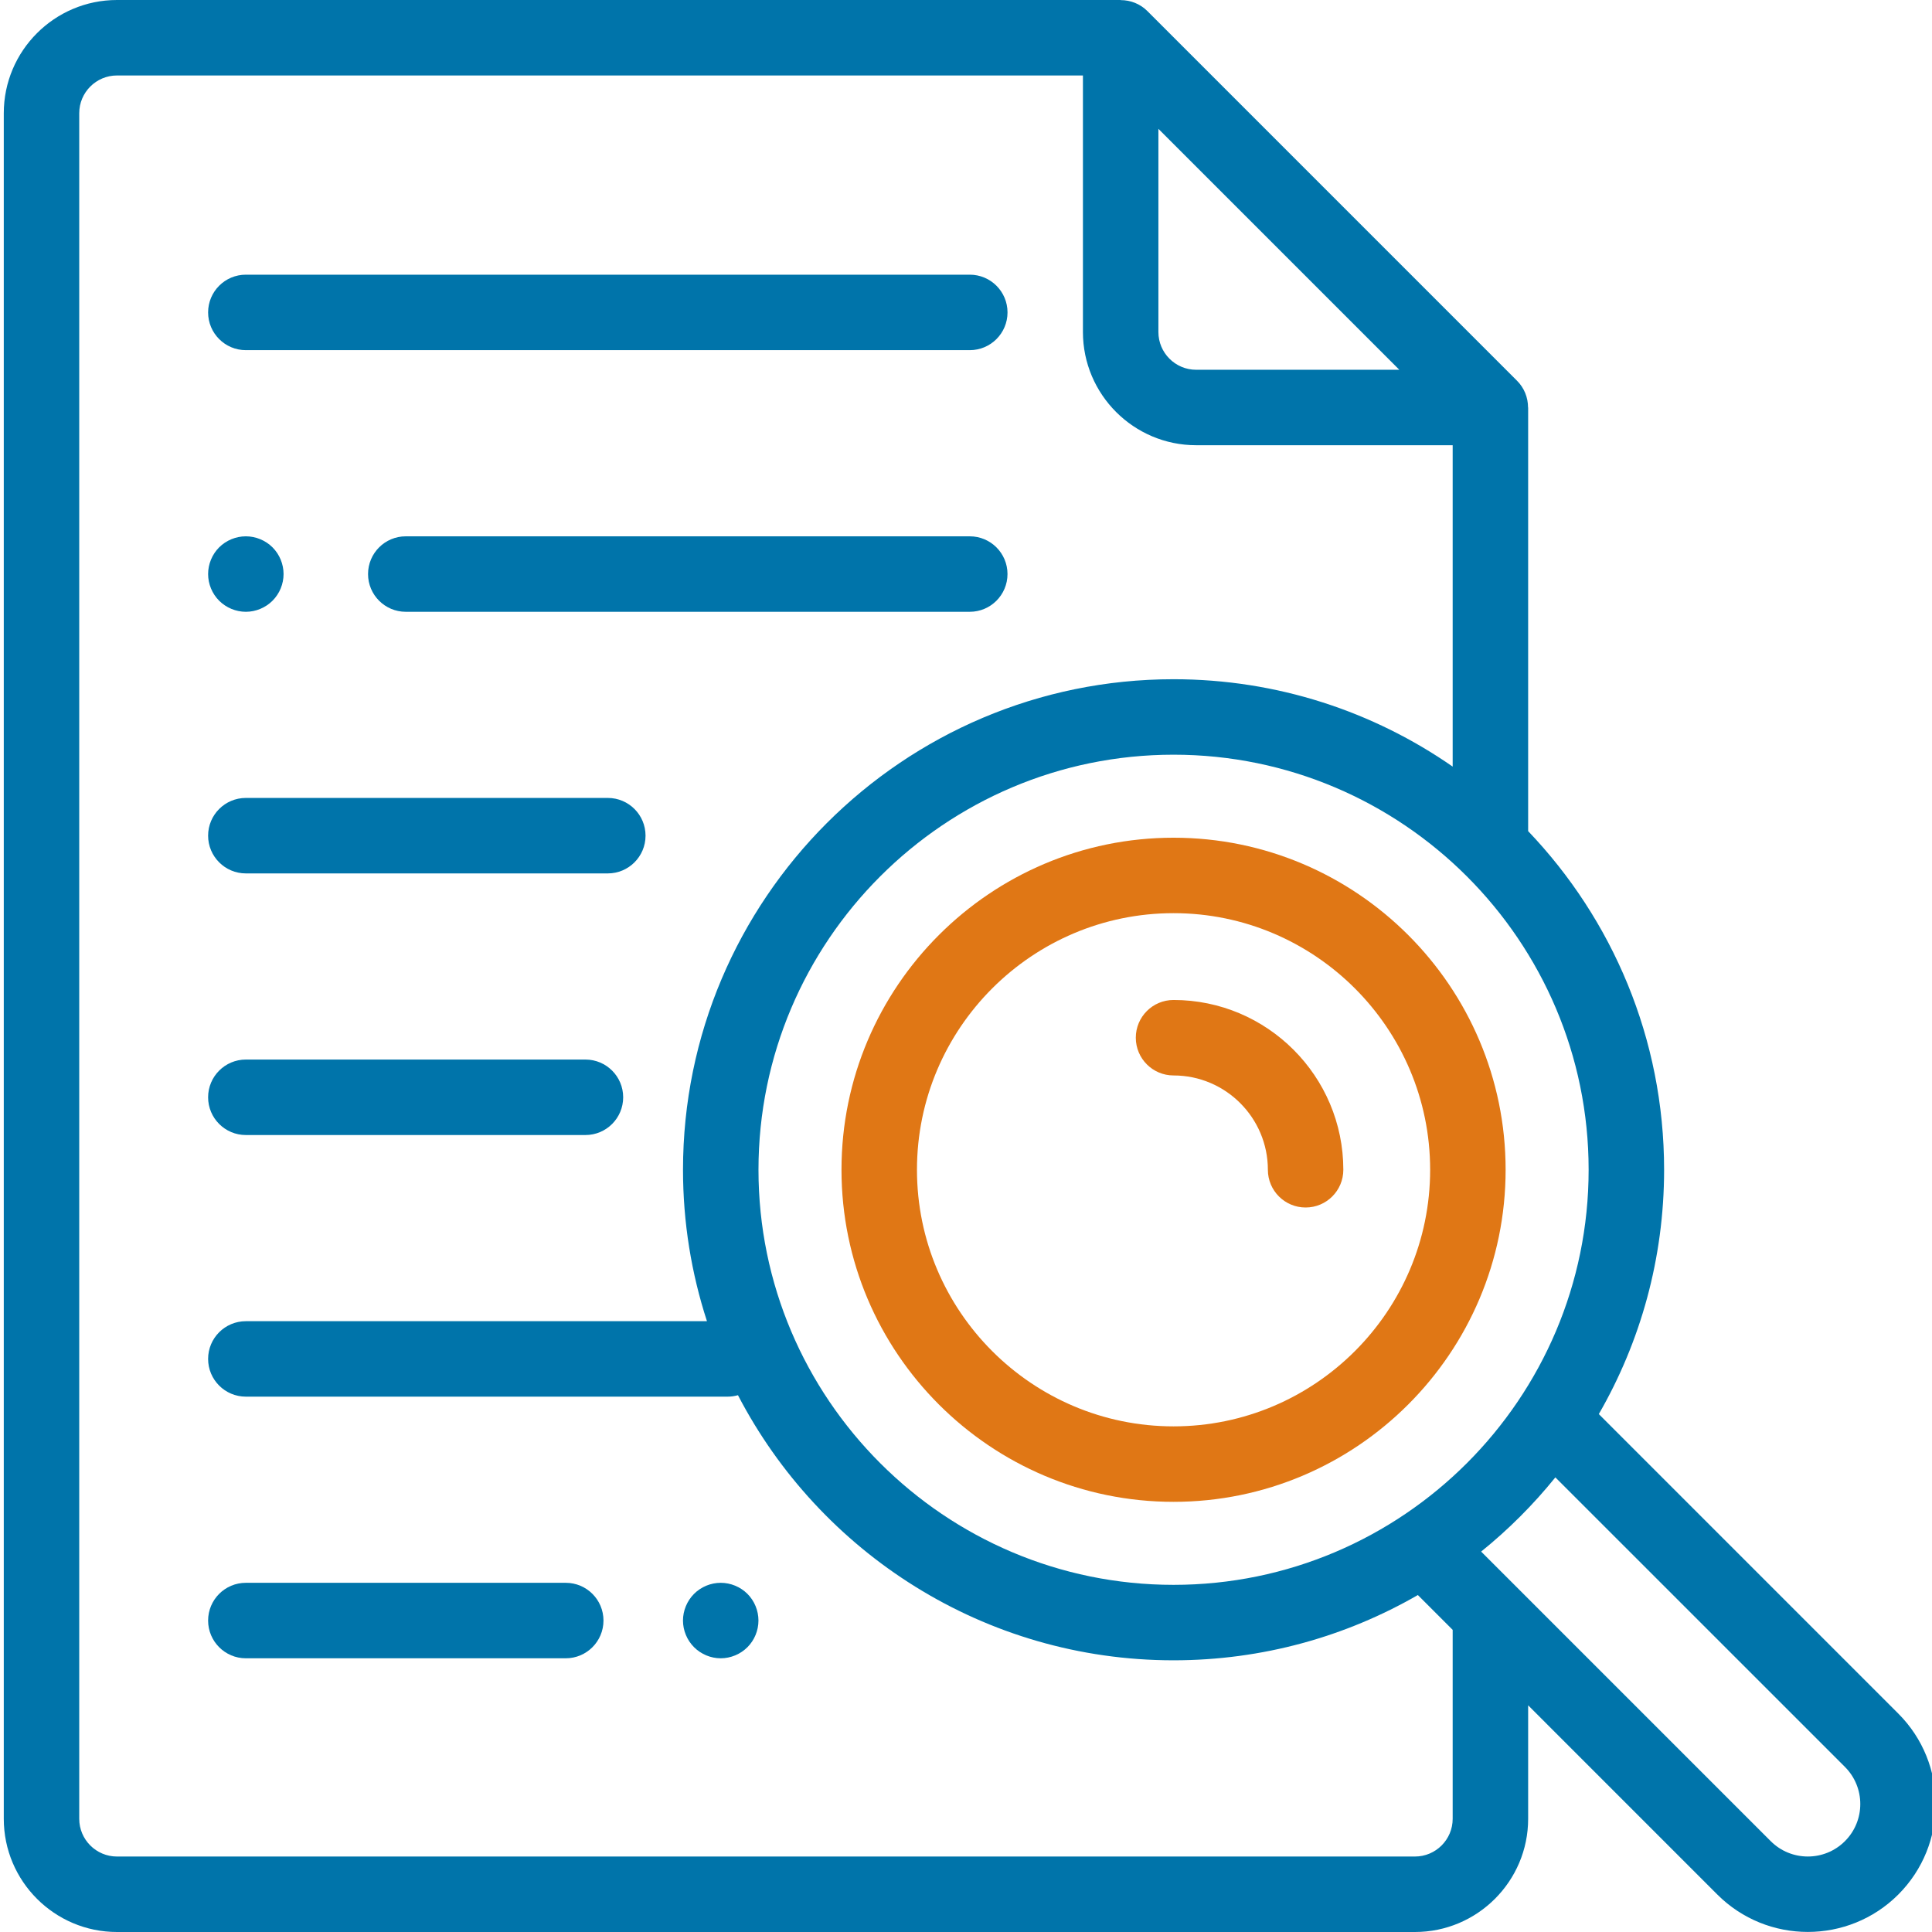 <svg width="92" height="92" viewBox="0 0 92 92" fill="none" xmlns="http://www.w3.org/2000/svg">
<g clip-path="url(#clip0_1969_2195)">
<path d="M55.883 39.891C47.164 39.891 40.071 46.984 40.071 55.703C40.071 64.422 47.164 71.516 55.883 71.516C64.602 71.516 71.696 64.422 71.696 55.703C71.696 46.984 64.602 39.891 55.883 39.891ZM55.883 67.922C49.146 67.922 43.665 62.441 43.665 55.703C43.665 48.965 49.146 43.484 55.883 43.484C62.621 43.484 68.102 48.965 68.102 55.703C68.102 62.441 62.621 67.922 55.883 67.922Z" fill="#E07715"/>
<path d="M90.395 81.599L76.134 67.337C78.111 63.91 79.243 59.936 79.243 55.703C79.243 49.456 76.777 43.774 72.769 39.578V19.404C72.767 19.404 72.766 19.404 72.764 19.404C72.764 18.937 72.586 18.478 72.243 18.134L54.636 0.526C54.292 0.182 53.832 0.005 53.364 0.005C53.364 0.003 53.364 0.002 53.365 0H5.57C2.598 0 0.18 2.418 0.18 5.391V86.609C0.18 89.582 2.598 92 5.57 92H67.379C70.35 92 72.769 89.582 72.769 86.609V81.206L81.778 90.216C82.966 91.403 84.526 91.997 86.087 91.997C87.647 91.997 89.208 91.403 90.395 90.216C92.771 87.84 92.771 83.974 90.395 81.599ZM55.883 75.469C44.985 75.469 36.118 66.602 36.118 55.703C36.118 44.805 44.985 35.938 55.883 35.938C66.782 35.938 75.649 44.805 75.649 55.703C75.649 66.602 66.782 75.469 55.883 75.469ZM55.162 6.135L66.634 17.608H56.959C55.968 17.608 55.162 16.802 55.162 15.811V6.135ZM69.175 86.609C69.175 87.6 68.369 88.406 67.379 88.406H5.57C4.579 88.406 3.773 87.6 3.773 86.609V5.391C3.773 4.4 4.579 3.594 5.57 3.594H51.568V15.81C51.568 18.783 53.986 21.201 56.959 21.201H69.175V36.505C65.4 33.883 60.819 32.344 55.883 32.344C43.003 32.344 32.524 42.822 32.524 55.703C32.524 58.218 32.926 60.642 33.665 62.914H11.707C10.715 62.914 9.91 63.718 9.91 64.711C9.91 65.703 10.715 66.507 11.707 66.507H34.652C34.822 66.507 34.986 66.482 35.141 66.438C39.035 73.932 46.871 79.062 55.883 79.062C60.116 79.062 64.09 77.93 67.517 75.954L69.175 77.612V86.609ZM87.854 87.674C86.88 88.649 85.294 88.649 84.32 87.674L70.531 73.885C71.831 72.836 73.016 71.651 74.065 70.351L87.854 84.139C88.829 85.114 88.829 86.7 87.854 87.674Z" fill="#0074AA"/>
<path d="M55.883 47.618C54.891 47.618 54.086 48.422 54.086 49.415C54.086 50.407 54.891 51.212 55.883 51.212C58.36 51.212 60.375 53.227 60.375 55.703C60.375 56.696 61.179 57.5 62.172 57.5C63.164 57.5 63.968 56.696 63.968 55.703C63.968 51.245 60.342 47.618 55.883 47.618Z" fill="#E07715"/>
<path d="M27.878 50.455H11.707C10.715 50.455 9.91 51.26 9.91 52.252C9.91 53.244 10.715 54.049 11.707 54.049H27.878C28.871 54.049 29.675 53.244 29.675 52.252C29.675 51.26 28.871 50.455 27.878 50.455Z" fill="#0074AA"/>
<path d="M28.943 37.997H11.707C10.715 37.997 9.91 38.801 9.91 39.794C9.91 40.785 10.715 41.591 11.707 41.591H28.943C29.936 41.591 30.74 40.785 30.74 39.794C30.74 38.801 29.936 37.997 28.943 37.997Z" fill="#0074AA"/>
<path d="M34.32 75.372C33.847 75.372 33.384 75.563 33.05 75.898C32.716 76.232 32.523 76.696 32.523 77.169C32.523 77.641 32.716 78.105 33.05 78.438C33.384 78.773 33.847 78.966 34.32 78.966C34.793 78.966 35.257 78.773 35.592 78.438C35.926 78.105 36.117 77.641 36.117 77.169C36.117 76.696 35.926 76.232 35.592 75.898C35.257 75.563 34.793 75.372 34.32 75.372Z" fill="#0074AA"/>
<path d="M26.941 75.372H11.707C10.715 75.372 9.91 76.176 9.91 77.169C9.91 78.16 10.715 78.966 11.707 78.966H26.941C27.932 78.966 28.737 78.16 28.737 77.169C28.737 76.176 27.933 75.372 26.941 75.372Z" fill="#0074AA"/>
<path d="M11.707 29.133C12.181 29.133 12.643 28.94 12.977 28.606C13.313 28.27 13.503 27.809 13.503 27.336C13.503 26.863 13.313 26.4 12.977 26.064C12.643 25.73 12.179 25.539 11.707 25.539C11.234 25.539 10.772 25.73 10.436 26.064C10.102 26.398 9.91 26.861 9.91 27.336C9.91 27.809 10.102 28.272 10.436 28.606C10.771 28.94 11.234 29.133 11.707 29.133Z" fill="#0074AA"/>
<path d="M46.179 25.539H19.323C18.331 25.539 17.526 26.343 17.526 27.336C17.526 28.328 18.331 29.133 19.323 29.133H46.179C47.172 29.133 47.976 28.328 47.976 27.336C47.976 26.343 47.172 25.539 46.179 25.539Z" fill="#0074AA"/>
<path d="M11.707 16.674H46.18C47.172 16.674 47.977 15.869 47.977 14.877C47.977 13.884 47.172 13.08 46.18 13.08H11.707C10.715 13.08 9.91 13.884 9.91 14.877C9.91 15.869 10.715 16.674 11.707 16.674Z" fill="#0074AA"/>
</g>
<defs>
<clipPath id="clip0_1969_2195">
<rect width="92" height="92" fill="white"/>
</clipPath>
</defs>
</svg>
